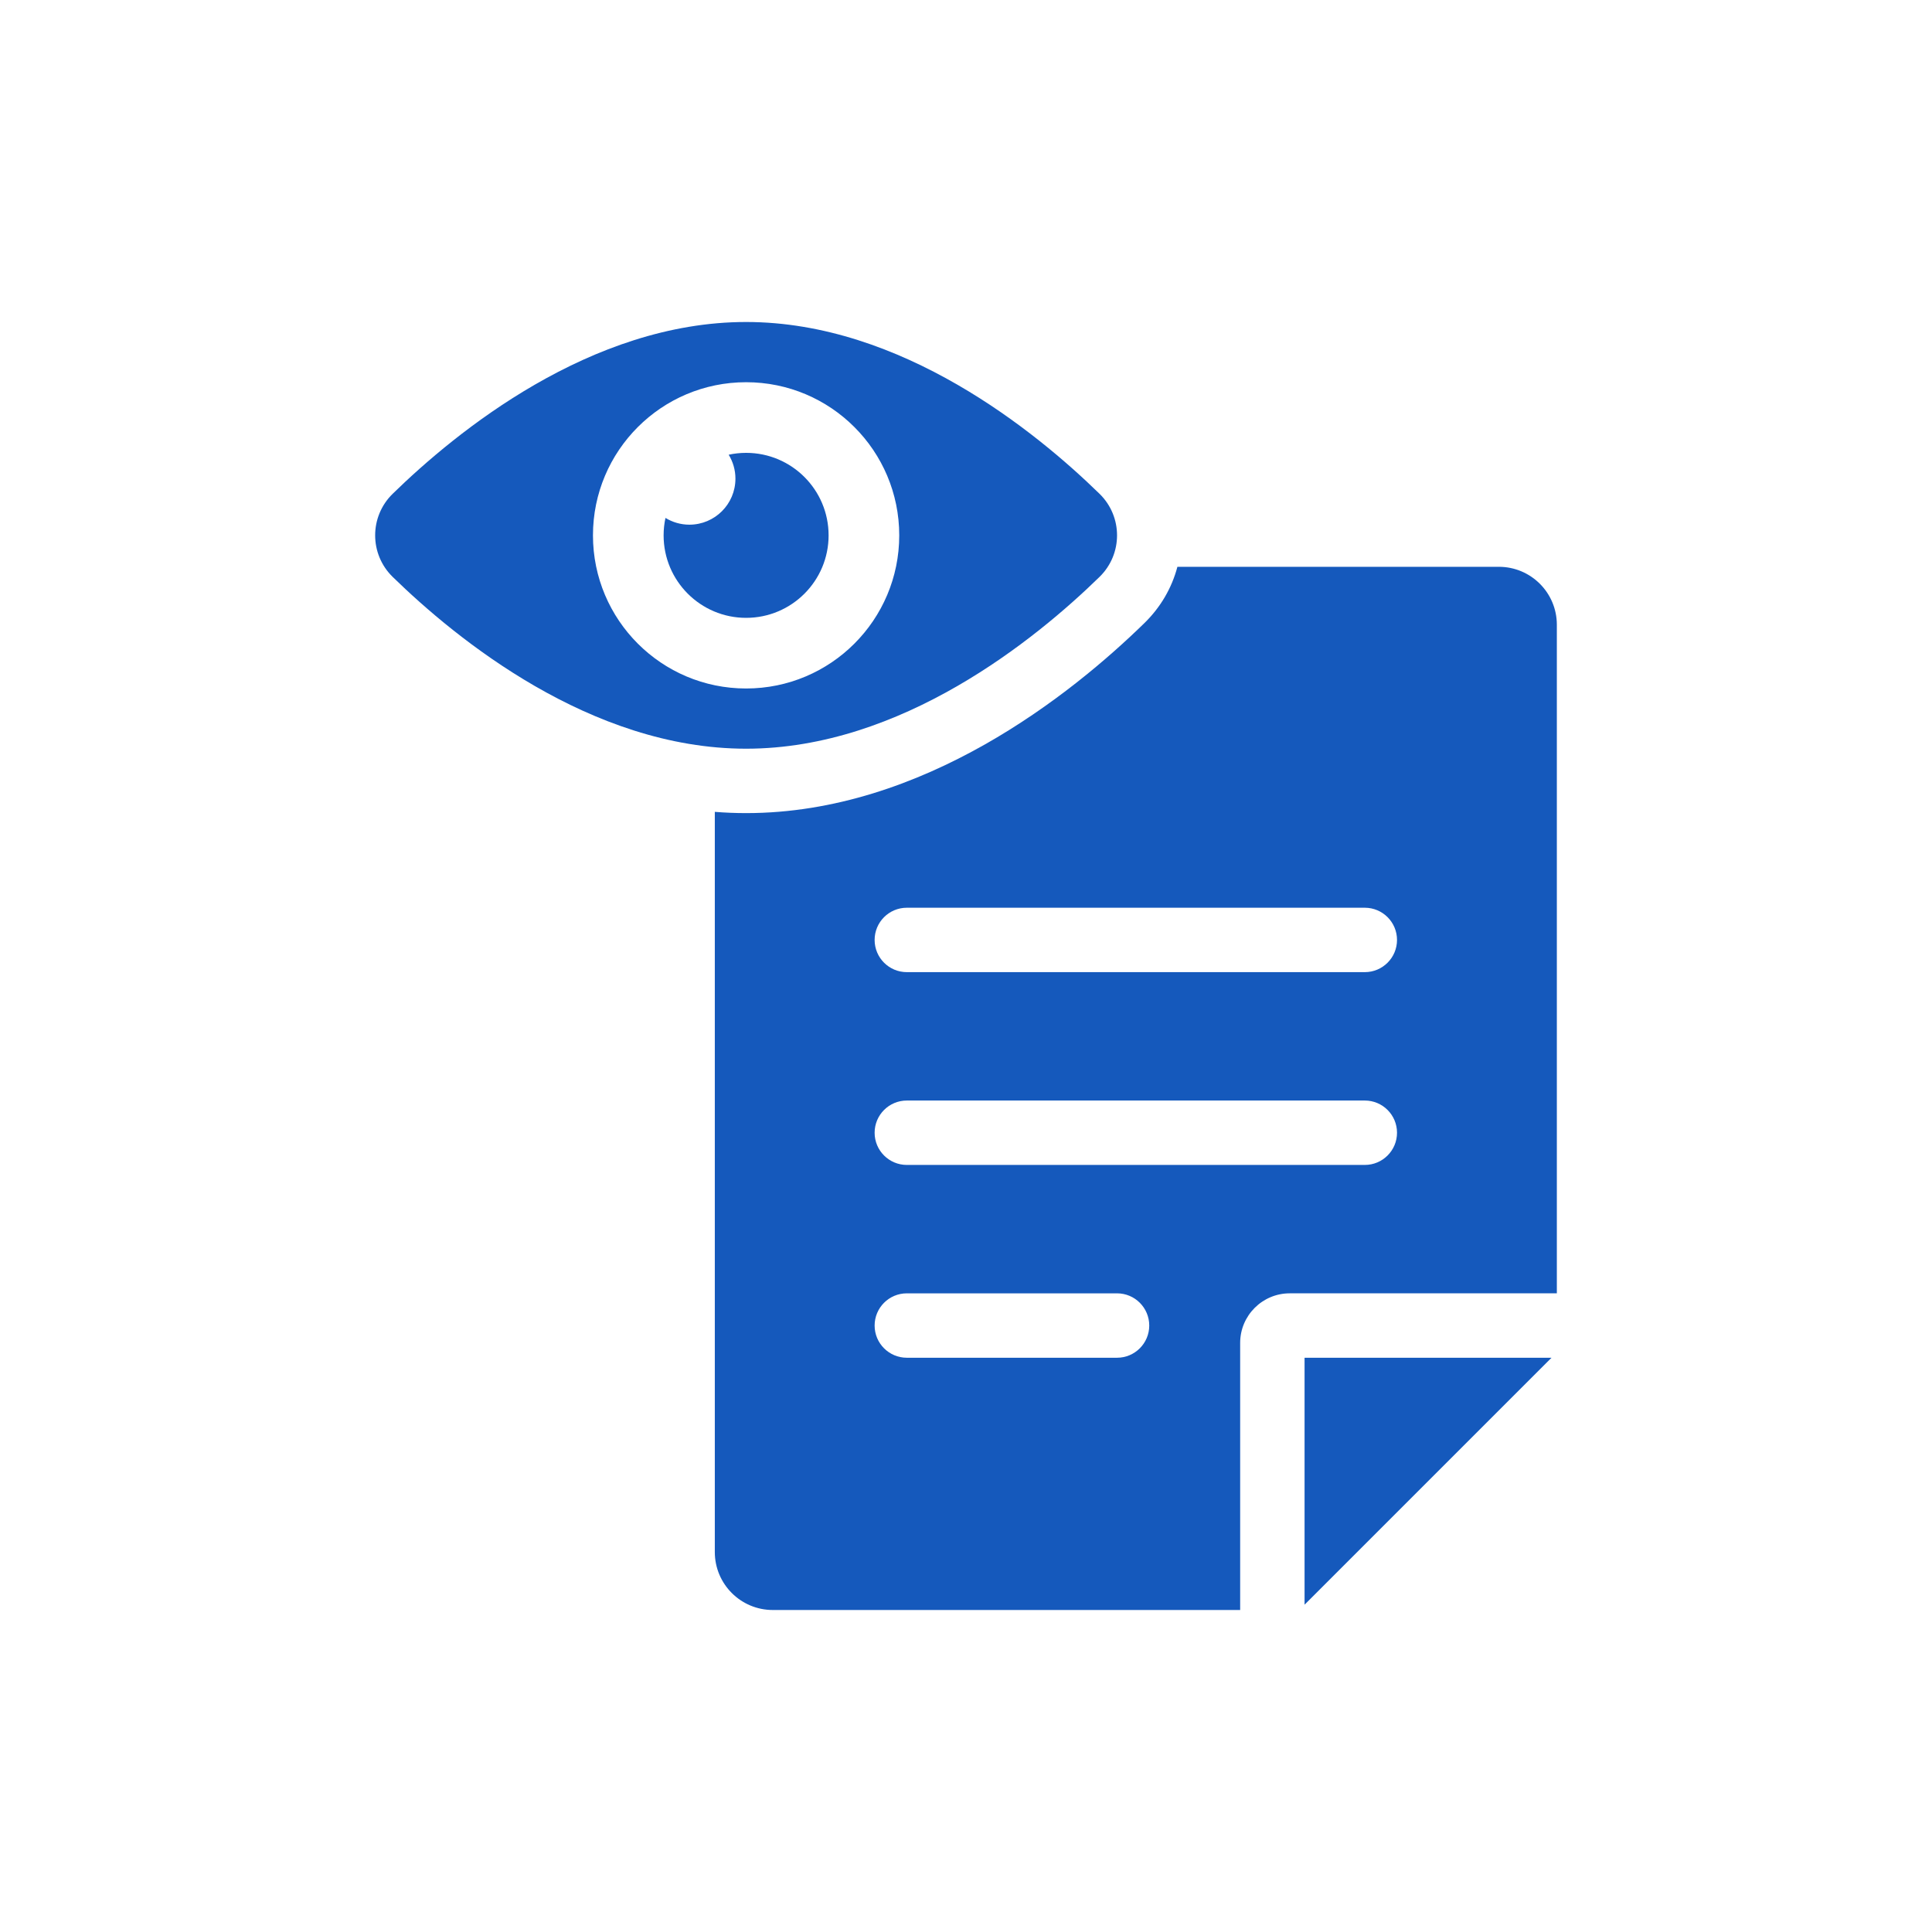 <?xml version="1.0" encoding="UTF-8"?><svg id="Calque_1" xmlns="http://www.w3.org/2000/svg" version="1.1" viewBox="0 0 300 300"><path d="M170.735,89.58c3.626-3.54,3.626-9.362,0-12.903-9.872-9.638-30.737-26.678-54.881-26.678s-45.01,17.039-54.881,26.678c-3.626,3.54-3.626,9.362,0,12.903,9.871,9.638,30.737,26.678,54.881,26.678s45.009-17.039,54.881-26.678ZM92.075,83.129c0-13.133,10.646-23.779,23.779-23.779s23.779,10.646,23.779,23.779-10.646,23.779-23.779,23.779-23.779-10.646-23.779-23.779Z" fill="#1559bc"/><path d="M128.664,83.129c0-7.075-5.735-12.81-12.81-12.81-.928,0-1.833.101-2.705.289.661,1.083,1.049,2.352,1.049,3.714,0,3.949-3.201,7.15-7.15,7.15-1.362,0-2.631-.388-3.714-1.049-.188.873-.289,1.777-.289,2.706,0,7.074,5.735,12.81,12.81,12.81s12.81-5.735,12.81-12.81Z" fill="#1559bc"/><path d="M232.746,88.014h-49.92c-.865,3.285-2.61,6.28-5.105,8.72-11.29,11.025-34.345,29.525-61.865,29.525-1.635,0-3.255-.065-4.86-.195v114.935c0,4.97,4.03,9,9,9h72.576v-41.478c0-4.242,3.452-7.694,7.694-7.694h41.48v-103.814c0-4.97-4.03-9-9-9ZM173.454,210.829h-32.643c-2.761,0-5-2.239-5-5s2.239-5,5-5h32.643c2.761,0,5,2.239,5,5s-2.239,5-5,5ZM211.928,180.89h-71.117c-2.761,0-5-2.239-5-5s2.239-5,5-5h71.117c2.761,0,5,2.239,5,5s-2.239,5-5,5ZM211.928,150.953h-71.117c-2.761,0-5-2.239-5-5s2.239-5,5-5h71.117c2.761,0,5,2.239,5,5s-2.239,5-5,5Z" fill="#1559bc"/><polygon points="202.572 249.174 240.918 210.829 202.572 210.829 202.572 249.174" fill="#1559bc"/></svg>